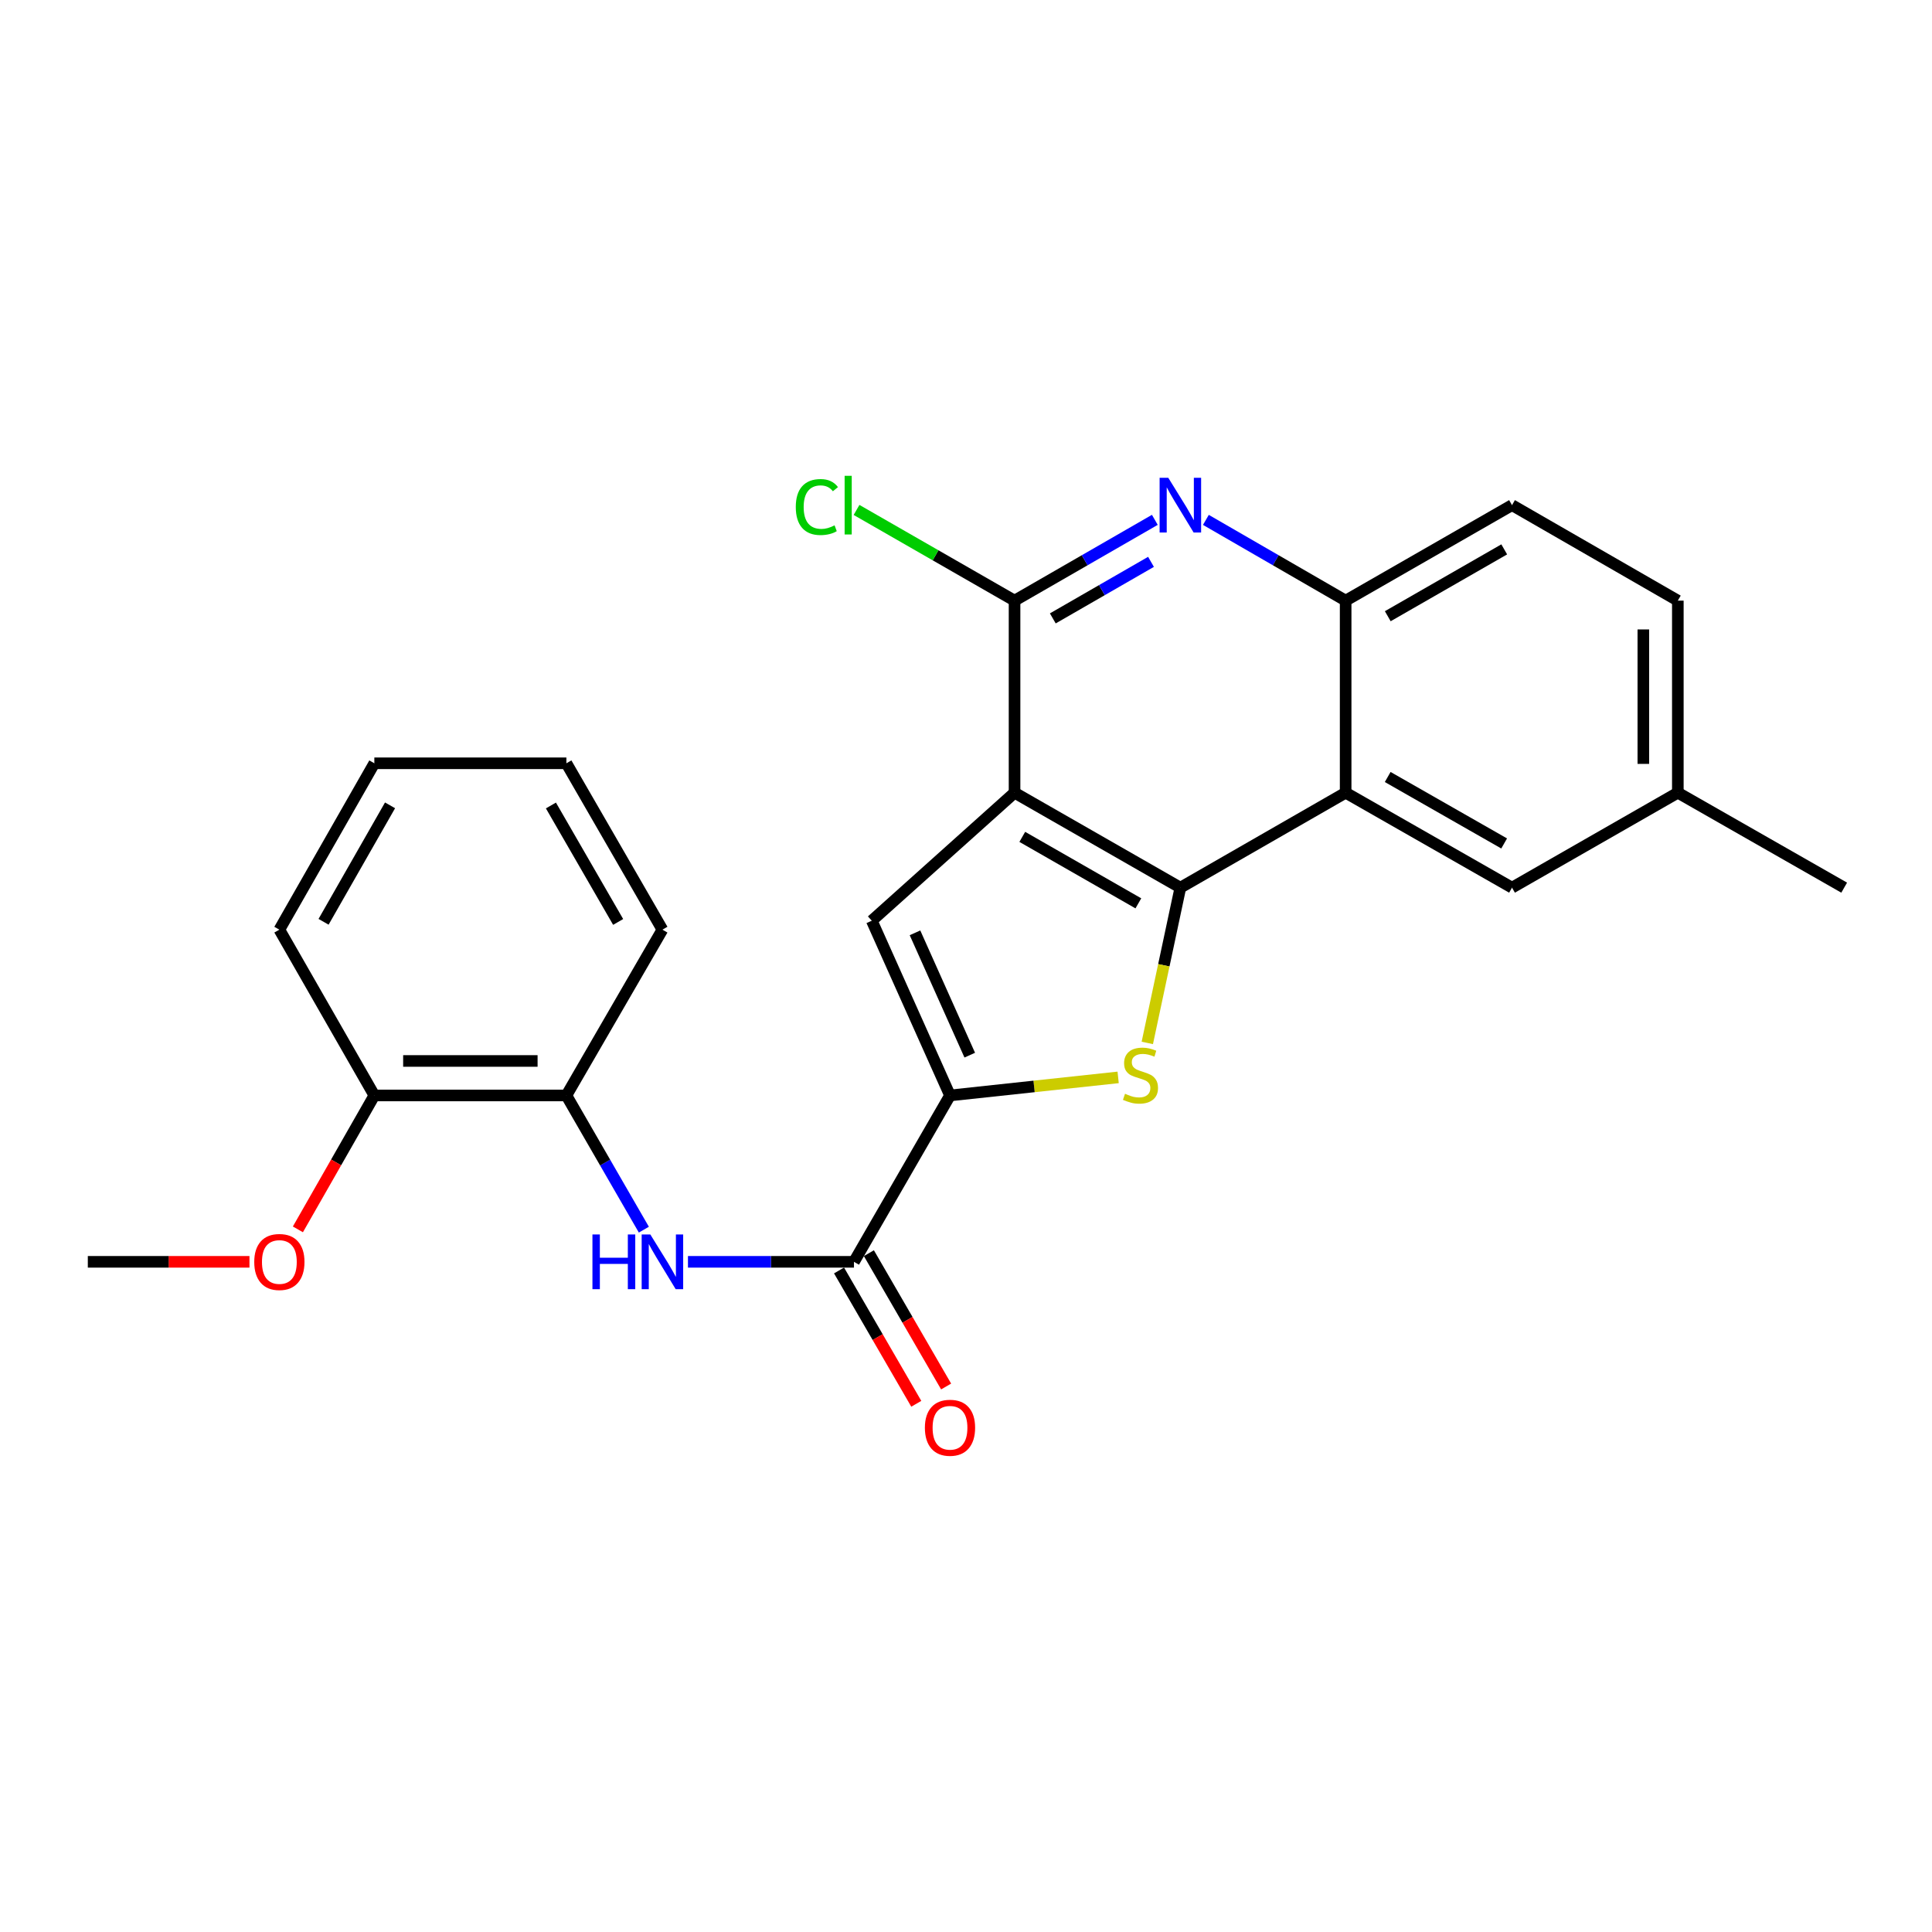 <?xml version='1.0' encoding='iso-8859-1'?>
<svg version='1.1' baseProfile='full'
              xmlns='http://www.w3.org/2000/svg'
                      xmlns:rdkit='http://www.rdkit.org/xml'
                      xmlns:xlink='http://www.w3.org/1999/xlink'
                  xml:space='preserve'
width='1000px' height='1000px' viewBox='0 0 1000 1000'>
<!-- END OF HEADER -->
<rect style='opacity:1.0;fill:#FFFFFF;stroke:none' width='1000' height='1000' x='0' y='0'> </rect>
<path class='bond-0' d='M 525.131,410.299 L 610.956,459.45' style='fill:none;fill-rule:evenodd;stroke:#000000;stroke-width:6px;stroke-linecap:butt;stroke-linejoin:miter;stroke-opacity:1' />
<path class='bond-0' d='M 529.133,433.163 L 589.211,467.568' style='fill:none;fill-rule:evenodd;stroke:#000000;stroke-width:6px;stroke-linecap:butt;stroke-linejoin:miter;stroke-opacity:1' />
<path class='bond-3' d='M 525.131,410.299 L 451.236,476.558' style='fill:none;fill-rule:evenodd;stroke:#000000;stroke-width:6px;stroke-linecap:butt;stroke-linejoin:miter;stroke-opacity:1' />
<path class='bond-4' d='M 525.131,410.299 L 525.131,310.887' style='fill:none;fill-rule:evenodd;stroke:#000000;stroke-width:6px;stroke-linecap:butt;stroke-linejoin:miter;stroke-opacity:1' />
<path class='bond-1' d='M 610.956,459.45 L 602.399,499.632' style='fill:none;fill-rule:evenodd;stroke:#000000;stroke-width:6px;stroke-linecap:butt;stroke-linejoin:miter;stroke-opacity:1' />
<path class='bond-1' d='M 602.399,499.632 L 593.843,539.814' style='fill:none;fill-rule:evenodd;stroke:#CCCC00;stroke-width:6px;stroke-linecap:butt;stroke-linejoin:miter;stroke-opacity:1' />
<path class='bond-5' d='M 610.956,459.45 L 696.504,410.299' style='fill:none;fill-rule:evenodd;stroke:#000000;stroke-width:6px;stroke-linecap:butt;stroke-linejoin:miter;stroke-opacity:1' />
<path class='bond-25' d='M 578.749,557.655 L 535.234,562.33' style='fill:none;fill-rule:evenodd;stroke:#CCCC00;stroke-width:6px;stroke-linecap:butt;stroke-linejoin:miter;stroke-opacity:1' />
<path class='bond-25' d='M 535.234,562.33 L 491.719,567.005' style='fill:none;fill-rule:evenodd;stroke:#000000;stroke-width:6px;stroke-linecap:butt;stroke-linejoin:miter;stroke-opacity:1' />
<path class='bond-2' d='M 491.719,567.005 L 451.236,476.558' style='fill:none;fill-rule:evenodd;stroke:#000000;stroke-width:6px;stroke-linecap:butt;stroke-linejoin:miter;stroke-opacity:1' />
<path class='bond-2' d='M 501.94,546.145 L 473.602,482.832' style='fill:none;fill-rule:evenodd;stroke:#000000;stroke-width:6px;stroke-linecap:butt;stroke-linejoin:miter;stroke-opacity:1' />
<path class='bond-7' d='M 491.719,567.005 L 442.013,653.118' style='fill:none;fill-rule:evenodd;stroke:#000000;stroke-width:6px;stroke-linecap:butt;stroke-linejoin:miter;stroke-opacity:1' />
<path class='bond-6' d='M 525.131,310.887 L 561.435,289.979' style='fill:none;fill-rule:evenodd;stroke:#000000;stroke-width:6px;stroke-linecap:butt;stroke-linejoin:miter;stroke-opacity:1' />
<path class='bond-6' d='M 561.435,289.979 L 597.74,269.07' style='fill:none;fill-rule:evenodd;stroke:#0000FF;stroke-width:6px;stroke-linecap:butt;stroke-linejoin:miter;stroke-opacity:1' />
<path class='bond-6' d='M 544.931,320.084 L 570.345,305.448' style='fill:none;fill-rule:evenodd;stroke:#000000;stroke-width:6px;stroke-linecap:butt;stroke-linejoin:miter;stroke-opacity:1' />
<path class='bond-6' d='M 570.345,305.448 L 595.758,290.812' style='fill:none;fill-rule:evenodd;stroke:#0000FF;stroke-width:6px;stroke-linecap:butt;stroke-linejoin:miter;stroke-opacity:1' />
<path class='bond-15' d='M 525.131,310.887 L 484.235,287.413' style='fill:none;fill-rule:evenodd;stroke:#000000;stroke-width:6px;stroke-linecap:butt;stroke-linejoin:miter;stroke-opacity:1' />
<path class='bond-15' d='M 484.235,287.413 L 443.34,263.94' style='fill:none;fill-rule:evenodd;stroke:#00CC00;stroke-width:6px;stroke-linecap:butt;stroke-linejoin:miter;stroke-opacity:1' />
<path class='bond-11' d='M 696.504,410.299 L 782.617,459.45' style='fill:none;fill-rule:evenodd;stroke:#000000;stroke-width:6px;stroke-linecap:butt;stroke-linejoin:miter;stroke-opacity:1' />
<path class='bond-11' d='M 718.27,402.168 L 778.549,436.574' style='fill:none;fill-rule:evenodd;stroke:#000000;stroke-width:6px;stroke-linecap:butt;stroke-linejoin:miter;stroke-opacity:1' />
<path class='bond-26' d='M 696.504,410.299 L 696.504,310.887' style='fill:none;fill-rule:evenodd;stroke:#000000;stroke-width:6px;stroke-linecap:butt;stroke-linejoin:miter;stroke-opacity:1' />
<path class='bond-8' d='M 624.166,269.091 L 660.335,289.989' style='fill:none;fill-rule:evenodd;stroke:#0000FF;stroke-width:6px;stroke-linecap:butt;stroke-linejoin:miter;stroke-opacity:1' />
<path class='bond-8' d='M 660.335,289.989 L 696.504,310.887' style='fill:none;fill-rule:evenodd;stroke:#000000;stroke-width:6px;stroke-linecap:butt;stroke-linejoin:miter;stroke-opacity:1' />
<path class='bond-9' d='M 442.013,653.118 L 399.05,653.118' style='fill:none;fill-rule:evenodd;stroke:#000000;stroke-width:6px;stroke-linecap:butt;stroke-linejoin:miter;stroke-opacity:1' />
<path class='bond-9' d='M 399.05,653.118 L 356.087,653.118' style='fill:none;fill-rule:evenodd;stroke:#0000FF;stroke-width:6px;stroke-linecap:butt;stroke-linejoin:miter;stroke-opacity:1' />
<path class='bond-12' d='M 434.289,657.592 L 454.277,692.095' style='fill:none;fill-rule:evenodd;stroke:#000000;stroke-width:6px;stroke-linecap:butt;stroke-linejoin:miter;stroke-opacity:1' />
<path class='bond-12' d='M 454.277,692.095 L 474.264,726.598' style='fill:none;fill-rule:evenodd;stroke:#FF0000;stroke-width:6px;stroke-linecap:butt;stroke-linejoin:miter;stroke-opacity:1' />
<path class='bond-12' d='M 449.736,648.644 L 469.724,683.147' style='fill:none;fill-rule:evenodd;stroke:#000000;stroke-width:6px;stroke-linecap:butt;stroke-linejoin:miter;stroke-opacity:1' />
<path class='bond-12' d='M 469.724,683.147 L 489.711,717.65' style='fill:none;fill-rule:evenodd;stroke:#FF0000;stroke-width:6px;stroke-linecap:butt;stroke-linejoin:miter;stroke-opacity:1' />
<path class='bond-14' d='M 696.504,310.887 L 782.617,261.459' style='fill:none;fill-rule:evenodd;stroke:#000000;stroke-width:6px;stroke-linecap:butt;stroke-linejoin:miter;stroke-opacity:1' />
<path class='bond-14' d='M 718.308,318.955 L 778.587,284.355' style='fill:none;fill-rule:evenodd;stroke:#000000;stroke-width:6px;stroke-linecap:butt;stroke-linejoin:miter;stroke-opacity:1' />
<path class='bond-10' d='M 333.26,636.472 L 313.211,601.738' style='fill:none;fill-rule:evenodd;stroke:#0000FF;stroke-width:6px;stroke-linecap:butt;stroke-linejoin:miter;stroke-opacity:1' />
<path class='bond-10' d='M 313.211,601.738 L 293.162,567.005' style='fill:none;fill-rule:evenodd;stroke:#000000;stroke-width:6px;stroke-linecap:butt;stroke-linejoin:miter;stroke-opacity:1' />
<path class='bond-13' d='M 293.162,567.005 L 193.76,567.005' style='fill:none;fill-rule:evenodd;stroke:#000000;stroke-width:6px;stroke-linecap:butt;stroke-linejoin:miter;stroke-opacity:1' />
<path class='bond-13' d='M 278.252,549.153 L 208.67,549.153' style='fill:none;fill-rule:evenodd;stroke:#000000;stroke-width:6px;stroke-linecap:butt;stroke-linejoin:miter;stroke-opacity:1' />
<path class='bond-19' d='M 293.162,567.005 L 342.868,481.189' style='fill:none;fill-rule:evenodd;stroke:#000000;stroke-width:6px;stroke-linecap:butt;stroke-linejoin:miter;stroke-opacity:1' />
<path class='bond-16' d='M 782.617,459.45 L 868.442,410.299' style='fill:none;fill-rule:evenodd;stroke:#000000;stroke-width:6px;stroke-linecap:butt;stroke-linejoin:miter;stroke-opacity:1' />
<path class='bond-18' d='M 193.76,567.005 L 173.975,601.662' style='fill:none;fill-rule:evenodd;stroke:#000000;stroke-width:6px;stroke-linecap:butt;stroke-linejoin:miter;stroke-opacity:1' />
<path class='bond-18' d='M 173.975,601.662 L 154.189,636.319' style='fill:none;fill-rule:evenodd;stroke:#FF0000;stroke-width:6px;stroke-linecap:butt;stroke-linejoin:miter;stroke-opacity:1' />
<path class='bond-20' d='M 193.76,567.005 L 144.599,481.189' style='fill:none;fill-rule:evenodd;stroke:#000000;stroke-width:6px;stroke-linecap:butt;stroke-linejoin:miter;stroke-opacity:1' />
<path class='bond-17' d='M 782.617,261.459 L 868.442,310.887' style='fill:none;fill-rule:evenodd;stroke:#000000;stroke-width:6px;stroke-linecap:butt;stroke-linejoin:miter;stroke-opacity:1' />
<path class='bond-21' d='M 868.442,410.299 L 954.545,459.45' style='fill:none;fill-rule:evenodd;stroke:#000000;stroke-width:6px;stroke-linecap:butt;stroke-linejoin:miter;stroke-opacity:1' />
<path class='bond-27' d='M 868.442,410.299 L 868.442,310.887' style='fill:none;fill-rule:evenodd;stroke:#000000;stroke-width:6px;stroke-linecap:butt;stroke-linejoin:miter;stroke-opacity:1' />
<path class='bond-27' d='M 850.591,395.388 L 850.591,325.799' style='fill:none;fill-rule:evenodd;stroke:#000000;stroke-width:6px;stroke-linecap:butt;stroke-linejoin:miter;stroke-opacity:1' />
<path class='bond-22' d='M 129.12,653.118 L 87.287,653.118' style='fill:none;fill-rule:evenodd;stroke:#FF0000;stroke-width:6px;stroke-linecap:butt;stroke-linejoin:miter;stroke-opacity:1' />
<path class='bond-22' d='M 87.287,653.118 L 45.455,653.118' style='fill:none;fill-rule:evenodd;stroke:#000000;stroke-width:6px;stroke-linecap:butt;stroke-linejoin:miter;stroke-opacity:1' />
<path class='bond-23' d='M 342.868,481.189 L 293.162,395.076' style='fill:none;fill-rule:evenodd;stroke:#000000;stroke-width:6px;stroke-linecap:butt;stroke-linejoin:miter;stroke-opacity:1' />
<path class='bond-23' d='M 319.952,477.196 L 285.157,416.917' style='fill:none;fill-rule:evenodd;stroke:#000000;stroke-width:6px;stroke-linecap:butt;stroke-linejoin:miter;stroke-opacity:1' />
<path class='bond-28' d='M 144.599,481.189 L 193.76,395.076' style='fill:none;fill-rule:evenodd;stroke:#000000;stroke-width:6px;stroke-linecap:butt;stroke-linejoin:miter;stroke-opacity:1' />
<path class='bond-28' d='M 167.476,477.123 L 201.889,416.843' style='fill:none;fill-rule:evenodd;stroke:#000000;stroke-width:6px;stroke-linecap:butt;stroke-linejoin:miter;stroke-opacity:1' />
<path class='bond-24' d='M 293.162,395.076 L 193.76,395.076' style='fill:none;fill-rule:evenodd;stroke:#000000;stroke-width:6px;stroke-linecap:butt;stroke-linejoin:miter;stroke-opacity:1' />
<path  class='atom-2' d='M 582.308 566.133
Q 582.628 566.253, 583.948 566.813
Q 585.268 567.373, 586.708 567.733
Q 588.188 568.053, 589.628 568.053
Q 592.308 568.053, 593.868 566.773
Q 595.428 565.453, 595.428 563.173
Q 595.428 561.613, 594.628 560.653
Q 593.868 559.693, 592.668 559.173
Q 591.468 558.653, 589.468 558.053
Q 586.948 557.293, 585.428 556.573
Q 583.948 555.853, 582.868 554.333
Q 581.828 552.813, 581.828 550.253
Q 581.828 546.693, 584.228 544.493
Q 586.668 542.293, 591.468 542.293
Q 594.748 542.293, 598.468 543.853
L 597.548 546.933
Q 594.148 545.533, 591.588 545.533
Q 588.828 545.533, 587.308 546.693
Q 585.788 547.813, 585.828 549.773
Q 585.828 551.293, 586.588 552.213
Q 587.388 553.133, 588.508 553.653
Q 589.668 554.173, 591.588 554.773
Q 594.148 555.573, 595.668 556.373
Q 597.188 557.173, 598.268 558.813
Q 599.388 560.413, 599.388 563.173
Q 599.388 567.093, 596.748 569.213
Q 594.148 571.293, 589.788 571.293
Q 587.268 571.293, 585.348 570.733
Q 583.468 570.213, 581.228 569.293
L 582.308 566.133
' fill='#CCCC00'/>
<path  class='atom-7' d='M 604.696 247.299
L 613.976 262.299
Q 614.896 263.779, 616.376 266.459
Q 617.856 269.139, 617.936 269.299
L 617.936 247.299
L 621.696 247.299
L 621.696 275.619
L 617.816 275.619
L 607.856 259.219
Q 606.696 257.299, 605.456 255.099
Q 604.256 252.899, 603.896 252.219
L 603.896 275.619
L 600.216 275.619
L 600.216 247.299
L 604.696 247.299
' fill='#0000FF'/>
<path  class='atom-10' d='M 306.648 638.958
L 310.488 638.958
L 310.488 650.998
L 324.968 650.998
L 324.968 638.958
L 328.808 638.958
L 328.808 667.278
L 324.968 667.278
L 324.968 654.198
L 310.488 654.198
L 310.488 667.278
L 306.648 667.278
L 306.648 638.958
' fill='#0000FF'/>
<path  class='atom-10' d='M 336.608 638.958
L 345.888 653.958
Q 346.808 655.438, 348.288 658.118
Q 349.768 660.798, 349.848 660.958
L 349.848 638.958
L 353.608 638.958
L 353.608 667.278
L 349.728 667.278
L 339.768 650.878
Q 338.608 648.958, 337.368 646.758
Q 336.168 644.558, 335.808 643.878
L 335.808 667.278
L 332.128 667.278
L 332.128 638.958
L 336.608 638.958
' fill='#0000FF'/>
<path  class='atom-13' d='M 478.719 739.003
Q 478.719 732.203, 482.079 728.403
Q 485.439 724.603, 491.719 724.603
Q 497.999 724.603, 501.359 728.403
Q 504.719 732.203, 504.719 739.003
Q 504.719 745.883, 501.319 749.803
Q 497.919 753.683, 491.719 753.683
Q 485.479 753.683, 482.079 749.803
Q 478.719 745.923, 478.719 739.003
M 491.719 750.483
Q 496.039 750.483, 498.359 747.603
Q 500.719 744.683, 500.719 739.003
Q 500.719 733.443, 498.359 730.643
Q 496.039 727.803, 491.719 727.803
Q 487.399 727.803, 485.039 730.603
Q 482.719 733.403, 482.719 739.003
Q 482.719 744.723, 485.039 747.603
Q 487.399 750.483, 491.719 750.483
' fill='#FF0000'/>
<path  class='atom-16' d='M 411.898 262.439
Q 411.898 255.399, 415.178 251.719
Q 418.498 247.999, 424.778 247.999
Q 430.618 247.999, 433.738 252.119
L 431.098 254.279
Q 428.818 251.279, 424.778 251.279
Q 420.498 251.279, 418.218 254.159
Q 415.978 256.999, 415.978 262.439
Q 415.978 268.039, 418.298 270.919
Q 420.658 273.799, 425.218 273.799
Q 428.338 273.799, 431.978 271.919
L 433.098 274.919
Q 431.618 275.879, 429.378 276.439
Q 427.138 276.999, 424.658 276.999
Q 418.498 276.999, 415.178 273.239
Q 411.898 269.479, 411.898 262.439
' fill='#00CC00'/>
<path  class='atom-16' d='M 437.178 246.279
L 440.858 246.279
L 440.858 276.639
L 437.178 276.639
L 437.178 246.279
' fill='#00CC00'/>
<path  class='atom-19' d='M 131.599 653.198
Q 131.599 646.398, 134.959 642.598
Q 138.319 638.798, 144.599 638.798
Q 150.879 638.798, 154.239 642.598
Q 157.599 646.398, 157.599 653.198
Q 157.599 660.078, 154.199 663.998
Q 150.799 667.878, 144.599 667.878
Q 138.359 667.878, 134.959 663.998
Q 131.599 660.118, 131.599 653.198
M 144.599 664.678
Q 148.919 664.678, 151.239 661.798
Q 153.599 658.878, 153.599 653.198
Q 153.599 647.638, 151.239 644.838
Q 148.919 641.998, 144.599 641.998
Q 140.279 641.998, 137.919 644.798
Q 135.599 647.598, 135.599 653.198
Q 135.599 658.918, 137.919 661.798
Q 140.279 664.678, 144.599 664.678
' fill='#FF0000'/>
</svg>
